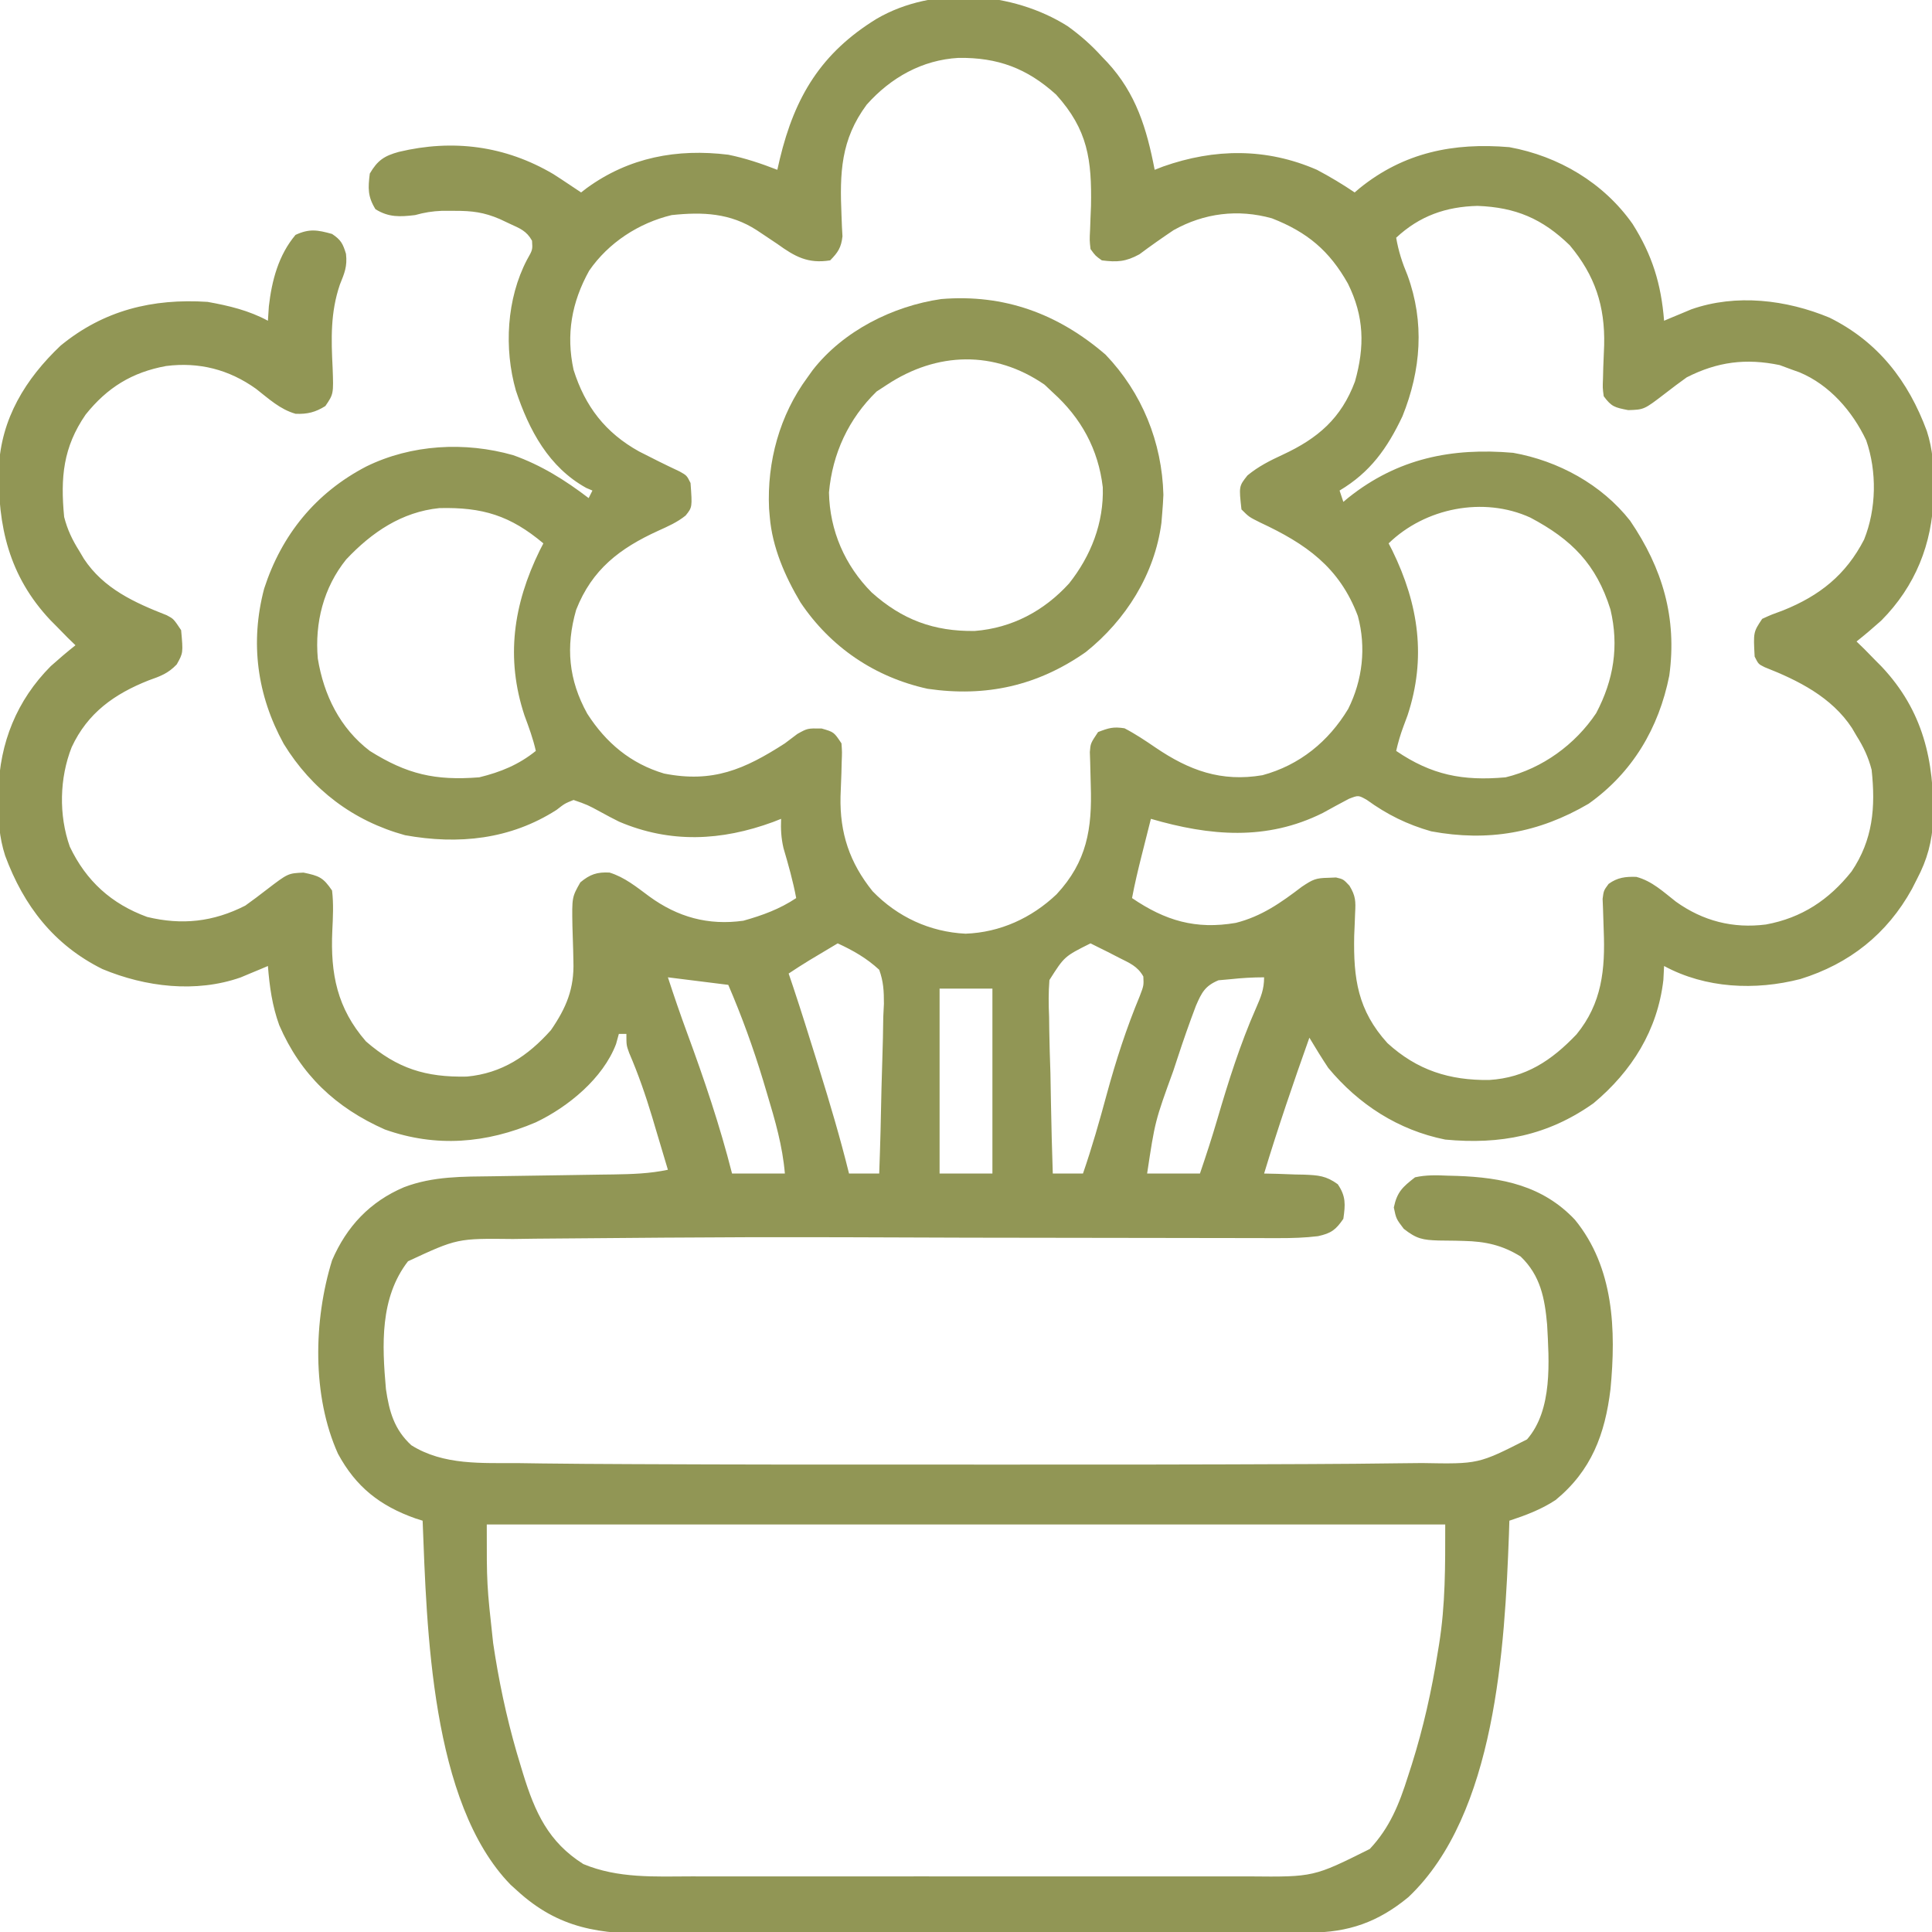 <svg xmlns="http://www.w3.org/2000/svg" width="512" height="512"><path d="M0 0 C3.36 2.417 6.282 4.982 9.062 8.062 C9.784 8.813 9.784 8.813 10.52 9.578 C18.15 17.846 20.964 27.179 23.062 38.062 C23.804 37.774 24.545 37.485 25.309 37.188 C38.93 32.386 52.657 32.226 66.062 38.062 C69.521 39.894 72.823 41.869 76.062 44.062 C76.501 43.687 76.939 43.312 77.391 42.926 C89.139 33.446 102.273 30.806 117.062 32.062 C130.131 34.449 142.03 41.492 149.715 52.41 C154.945 60.683 157.292 68.355 158.062 78.062 C158.715 77.785 159.367 77.508 160.039 77.223 C160.913 76.86 161.787 76.498 162.688 76.125 C163.546 75.765 164.405 75.406 165.289 75.035 C177.163 70.871 190.491 72.495 201.906 77.246 C214.767 83.622 222.79 94.016 227.695 107.289 C229.277 112.186 229.563 116.755 229.5 121.875 C229.492 122.751 229.483 123.627 229.475 124.529 C229.147 137.177 224.627 148.467 215.609 157.527 C213.472 159.439 211.311 161.283 209.062 163.062 C209.743 163.722 210.424 164.382 211.125 165.062 C212.108 166.059 213.086 167.059 214.062 168.062 C214.617 168.621 215.171 169.179 215.742 169.754 C226.716 181.435 229.685 194.657 229.375 210.164 C229.107 216.045 227.817 220.853 225.062 226.062 C224.627 226.92 224.191 227.777 223.742 228.66 C217.155 240.592 207.168 248.495 194.168 252.52 C182.234 255.597 169.058 255.013 158.062 249.062 C158.001 250.279 157.939 251.496 157.875 252.75 C156.344 266.071 149.514 276.955 139.363 285.43 C127.24 294.033 114.6 296.438 100.062 295.062 C87.637 292.563 77.11 285.767 69.062 276.062 C67.323 273.438 65.675 270.766 64.062 268.062 C59.816 279.992 55.735 291.944 52.062 304.062 C53.243 304.088 54.424 304.114 55.641 304.141 C57.198 304.197 58.755 304.254 60.312 304.312 C61.09 304.327 61.867 304.341 62.668 304.355 C66.422 304.516 68.477 304.637 71.578 306.891 C73.768 310.094 73.603 312.278 73.062 316.062 C71.059 318.991 69.829 319.894 66.361 320.657 C62.84 321.09 59.455 321.182 55.906 321.176 C54.859 321.176 54.859 321.176 53.791 321.176 C51.462 321.176 49.132 321.168 46.803 321.16 C45.127 321.158 43.45 321.157 41.773 321.156 C38.159 321.153 34.545 321.146 30.93 321.138 C25.162 321.124 19.393 321.118 13.625 321.114 C0.282 321.101 -13.06 321.08 -26.403 321.057 C-83.746 320.844 -83.746 320.844 -141.086 321.326 C-143.056 321.358 -145.026 321.386 -146.996 321.409 C-161.751 321.241 -161.751 321.241 -174.812 327.312 C-182.305 337.008 -181.691 349.502 -180.664 361.168 C-179.789 367.154 -178.464 371.892 -173.938 376.062 C-165.339 381.46 -155.159 380.735 -145.402 380.805 C-143.385 380.833 -141.368 380.861 -139.351 380.891 C-131.88 380.988 -124.409 381.028 -116.938 381.062 C-115.81 381.068 -115.81 381.068 -114.66 381.073 C-88.621 381.197 -62.582 381.207 -36.543 381.191 C-29.513 381.187 -22.484 381.189 -15.454 381.193 C10.385 381.208 36.224 381.185 62.062 381.062 C63.152 381.058 63.152 381.058 64.263 381.053 C72.181 381.016 80.097 380.959 88.014 380.845 C89.986 380.819 91.957 380.798 93.928 380.785 C108.854 381.063 108.854 381.063 121.743 374.512 C128.587 366.666 127.58 353.736 127.062 344.062 C126.434 337.064 125.282 331.082 120.062 326.062 C115.203 323.026 110.688 322.054 105.031 321.922 C104.303 321.903 103.575 321.883 102.824 321.863 C101.317 321.829 99.809 321.811 98.301 321.809 C94.112 321.668 92.479 321.391 89.07 318.703 C87.062 316.062 87.062 316.062 86.438 313.062 C87.296 308.943 88.755 307.639 92.062 305.062 C94.983 304.409 97.772 304.493 100.75 304.625 C101.554 304.646 102.359 304.667 103.188 304.689 C115.16 305.108 125.906 307.26 134.438 316.312 C144.778 328.967 145.356 345.528 143.856 361.224 C142.413 373.132 138.809 382.792 129.297 390.59 C125.491 393.098 121.374 394.64 117.062 396.062 C117.025 397.239 116.988 398.416 116.949 399.629 C115.833 429.52 113.498 473.882 90.312 495.812 C82.296 502.441 74.396 505.212 64.139 505.21 C63.334 505.213 62.53 505.217 61.702 505.221 C59.004 505.232 56.305 505.236 53.607 505.24 C51.674 505.246 49.74 505.252 47.807 505.259 C41.453 505.28 35.1 505.291 28.746 505.301 C26.557 505.305 24.368 505.309 22.179 505.313 C11.893 505.332 1.607 505.346 -8.68 505.355 C-20.543 505.365 -32.407 505.391 -44.27 505.431 C-53.446 505.461 -62.621 505.476 -71.797 505.48 C-77.274 505.482 -82.751 505.491 -88.228 505.516 C-93.385 505.539 -98.542 505.543 -103.699 505.533 C-105.586 505.533 -107.473 505.539 -109.36 505.553 C-123.884 505.653 -134.803 504.28 -145.938 494.062 C-146.492 493.562 -147.046 493.062 -147.617 492.547 C-168.803 470.812 -169.818 424.55 -170.938 396.062 C-171.864 395.769 -171.864 395.769 -172.809 395.469 C-182.212 392.148 -188.595 387.154 -193.375 378.312 C-200.273 362.989 -199.864 342.977 -194.938 327.062 C-191.062 318.08 -184.901 311.522 -175.875 307.688 C-168.175 304.741 -160.221 304.883 -152.09 304.781 C-150.96 304.763 -149.83 304.744 -148.665 304.725 C-143.851 304.647 -139.037 304.579 -134.222 304.51 C-130.699 304.458 -127.176 304.401 -123.652 304.344 C-122.568 304.33 -121.483 304.317 -120.366 304.303 C-115.459 304.222 -110.76 304.088 -105.938 303.062 C-107.013 299.435 -108.1 295.811 -109.188 292.188 C-109.488 291.174 -109.788 290.161 -110.098 289.117 C-111.848 283.306 -113.794 277.693 -116.194 272.117 C-116.938 270.062 -116.938 270.062 -116.938 267.062 C-117.597 267.062 -118.257 267.062 -118.938 267.062 C-119.182 267.949 -119.427 268.836 -119.68 269.75 C-123.12 278.809 -132.345 286.407 -140.965 290.5 C-154.029 296.074 -167.345 297.216 -180.938 292.391 C-193.981 286.616 -203.271 277.866 -208.941 264.738 C-210.814 259.556 -211.502 254.544 -211.938 249.062 C-212.916 249.478 -212.916 249.478 -213.914 249.902 C-214.788 250.265 -215.662 250.627 -216.562 251 C-217.421 251.36 -218.28 251.719 -219.164 252.09 C-231.038 256.254 -244.366 254.63 -255.781 249.879 C-268.642 243.503 -276.665 233.109 -281.57 219.836 C-283.152 214.939 -283.438 210.37 -283.375 205.25 C-283.367 204.374 -283.358 203.498 -283.35 202.596 C-283.022 189.948 -278.502 178.658 -269.484 169.598 C-267.347 167.686 -265.186 165.842 -262.938 164.062 C-263.618 163.403 -264.299 162.743 -265 162.062 C-265.983 161.066 -266.961 160.066 -267.938 159.062 C-268.492 158.504 -269.046 157.946 -269.617 157.371 C-280.569 145.714 -283.565 132.508 -283.246 117.027 C-282.655 104.023 -276.193 93.491 -266.879 84.656 C-255.441 75.266 -242.499 72.12 -227.938 73.062 C-222.32 74.064 -216.978 75.335 -211.938 78.062 C-211.855 76.804 -211.773 75.546 -211.688 74.25 C-210.904 67.375 -209.129 60.669 -204.625 55.312 C-200.956 53.606 -198.794 53.991 -194.938 55.062 C-192.578 56.635 -192.07 57.628 -191.246 60.332 C-190.869 63.666 -191.626 65.4 -192.875 68.5 C-195.375 75.874 -195.182 82.821 -194.789 90.547 C-194.535 97.473 -194.535 97.473 -196.715 100.668 C-199.339 102.314 -201.506 102.857 -204.609 102.719 C-208.731 101.557 -211.742 98.708 -215.078 96.109 C-222.248 90.977 -230.211 88.946 -238.938 90.062 C-247.981 91.728 -254.518 95.769 -260.25 102.938 C-266.202 111.581 -266.942 119.587 -265.938 130.062 C-265.07 133.436 -263.789 136.124 -261.938 139.062 C-261.525 139.759 -261.113 140.455 -260.688 141.172 C-255.475 149.049 -247.323 152.753 -238.75 156.105 C-236.938 157.062 -236.938 157.062 -234.938 160.062 C-234.39 166.088 -234.39 166.088 -236.105 169.141 C-238.404 171.551 -240.433 172.263 -243.562 173.375 C-252.676 176.989 -259.724 182.01 -263.938 191.062 C-267.183 199.261 -267.394 209.091 -264.438 217.438 C-260.098 226.556 -253.392 232.608 -243.938 236.062 C-234.695 238.29 -226.434 237.382 -217.938 233.062 C-216.013 231.685 -214.117 230.267 -212.25 228.812 C-206.612 224.495 -206.612 224.495 -202.5 224.312 C-198.347 225.187 -197.306 225.577 -194.938 229.062 C-194.511 232.636 -194.702 236.161 -194.875 239.75 C-195.389 251.123 -193.603 260.259 -185.938 269.062 C-177.649 276.243 -170.114 278.592 -159.215 278.367 C-149.938 277.505 -143.059 272.933 -136.938 266.062 C-132.848 260.119 -130.736 255.058 -130.98 247.816 C-131.012 246.313 -131.012 246.313 -131.045 244.779 C-131.098 242.68 -131.163 240.581 -131.24 238.482 C-131.373 230.83 -131.373 230.83 -129.141 226.895 C-126.599 224.781 -124.725 224.121 -121.402 224.301 C-117.368 225.548 -114.222 228.15 -110.864 230.629 C-103.327 236.121 -95.239 238.365 -85.938 237.062 C-80.889 235.648 -76.308 233.976 -71.938 231.062 C-72.781 226.541 -74.022 222.191 -75.316 217.781 C-75.927 215.106 -76.051 212.795 -75.938 210.062 C-76.641 210.34 -77.345 210.617 -78.07 210.902 C-91.734 215.915 -105.265 216.608 -118.863 210.816 C-120.511 209.994 -122.145 209.141 -123.754 208.246 C-127.223 206.363 -127.223 206.363 -130.938 205.062 C-133.258 205.991 -133.258 205.991 -135.438 207.688 C-147.701 215.551 -161.452 216.958 -175.59 214.402 C-189.355 210.621 -200.322 202.298 -207.75 190.188 C-214.822 177.316 -216.708 163.356 -212.938 149.062 C-208.31 134.767 -199.264 123.652 -185.875 116.688 C-173.919 110.816 -159.717 110.049 -146.938 113.688 C-139.521 116.322 -133.162 120.306 -126.938 125.062 C-126.608 124.403 -126.278 123.743 -125.938 123.062 C-126.742 122.722 -126.742 122.722 -127.562 122.375 C-137.508 116.879 -142.735 107.079 -146.227 96.559 C-149.398 85.423 -148.699 72.233 -143.27 61.883 C-141.779 59.25 -141.779 59.25 -141.945 56.855 C-143.385 54.253 -145.138 53.604 -147.812 52.375 C-148.697 51.959 -149.581 51.542 -150.492 51.113 C-154.677 49.315 -157.836 48.927 -162.375 48.938 C-163.508 48.935 -164.641 48.932 -165.809 48.93 C-168.421 49.041 -170.448 49.37 -172.938 50.062 C-176.969 50.543 -179.931 50.691 -183.438 48.5 C-185.506 45.139 -185.423 42.943 -184.938 39.062 C-182.889 35.563 -181.127 34.381 -177.25 33.312 C-162.916 29.885 -149.049 31.678 -136.312 39.188 C-134.844 40.129 -133.383 41.086 -131.938 42.062 C-130.947 42.722 -129.958 43.383 -128.938 44.062 C-128.439 43.676 -127.94 43.289 -127.426 42.891 C-116.207 34.753 -103.532 32.399 -89.938 34.062 C-85.464 34.969 -81.187 36.407 -76.938 38.062 C-76.718 37.107 -76.499 36.152 -76.273 35.168 C-72.296 18.649 -65.306 7.067 -50.613 -1.961 C-35.453 -10.792 -14.538 -9.193 0 0 Z M-53.246 20.785 C-60.158 30.091 -60.414 38.919 -59.93 50.141 C-59.894 51.105 -59.858 52.069 -59.82 53.062 C-59.773 53.929 -59.725 54.795 -59.676 55.688 C-60.003 58.658 -60.853 59.948 -62.938 62.062 C-68.812 63 -72.254 61.083 -76.875 57.75 C-78.109 56.917 -79.346 56.089 -80.586 55.266 C-81.17 54.877 -81.753 54.488 -82.354 54.088 C-89.412 49.516 -96.67 49.186 -104.938 50.062 C-113.651 52.148 -121.717 57.39 -126.812 64.812 C-131.447 73.164 -132.966 81.714 -130.938 91.062 C-127.879 100.79 -122.496 107.737 -113.613 112.684 C-110.062 114.514 -106.489 116.291 -102.871 117.984 C-100.938 119.062 -100.938 119.062 -99.938 121.062 C-99.471 127.481 -99.471 127.481 -101.234 129.677 C-103.445 131.475 -105.903 132.541 -108.485 133.713 C-118.65 138.344 -126.045 143.941 -130.254 154.68 C-133.075 164.514 -132.242 173.281 -127.312 182.188 C-122.356 189.916 -115.806 195.426 -106.938 198.062 C-94.09 200.591 -85.707 197.006 -74.938 190.062 C-73.829 189.235 -72.724 188.403 -71.625 187.562 C-68.938 186.062 -68.938 186.062 -65.188 186.125 C-61.938 187.062 -61.938 187.062 -59.938 190.062 C-59.774 192.356 -59.774 192.356 -59.883 195.035 C-59.92 196.51 -59.92 196.51 -59.957 198.014 C-60.026 200.061 -60.104 202.108 -60.191 204.154 C-60.405 213.826 -57.787 221.669 -51.695 229.246 C-45.095 236.066 -36.523 240.037 -27.062 240.5 C-17.895 240.173 -9.55 236.341 -2.938 230.062 C5.104 221.417 6.515 212.701 6.125 201.188 C6.065 199.149 6.014 197.11 5.973 195.07 C5.928 193.734 5.928 193.734 5.883 192.372 C6.062 190.062 6.062 190.062 8.062 187.062 C10.952 185.956 12.087 185.615 15.062 186.062 C17.946 187.562 20.554 189.309 23.238 191.141 C32.209 197.245 40.689 200.348 51.625 198.5 C61.465 195.842 69.131 189.582 74.344 180.938 C78.171 173.283 79.149 164.605 76.91 156.316 C72.023 143.323 63.074 137.164 51.039 131.543 C48.062 130.062 48.062 130.062 46.062 128.062 C45.38 121.924 45.38 121.924 47.652 119.055 C50.54 116.668 53.623 115.121 57 113.562 C66.308 109.239 72.501 103.934 76.145 94.16 C78.764 84.868 78.593 76.932 74.277 68.223 C69.382 59.518 63.51 54.58 54.141 50.922 C45.134 48.407 36.164 49.525 28.062 54.062 C24.994 56.129 21.98 58.234 19.02 60.453 C15.392 62.428 13.136 62.58 9.062 62.062 C7.362 60.856 7.362 60.856 6.062 59.062 C5.801 56.709 5.801 56.709 5.945 53.941 C5.981 52.929 6.018 51.916 6.055 50.873 C6.099 49.801 6.142 48.729 6.188 47.625 C6.41 35.441 5.379 27.461 -3.062 18.125 C-10.797 11.14 -18.536 8.266 -28.946 8.402 C-38.592 8.955 -46.865 13.631 -53.246 20.785 Z M87.062 56.062 C87.672 59.623 88.669 62.675 90.062 66 C94.632 78.486 93.658 91.127 88.734 103.363 C84.705 111.878 80.187 118.226 72.062 123.062 C72.392 124.052 72.722 125.043 73.062 126.062 C73.512 125.687 73.962 125.312 74.426 124.926 C87.475 114.544 101.783 111.653 118.062 113.062 C129.998 115.183 141.508 121.438 149.062 131.062 C157.655 143.701 161.542 156.795 159.438 172.125 C156.671 186.013 149.683 197.815 138.062 206.062 C124.827 213.815 111.433 216.171 96.355 213.375 C89.951 211.552 84.677 208.938 79.281 205.039 C77.056 203.782 77.056 203.782 74.559 204.746 C72.232 205.973 69.923 207.221 67.625 208.5 C52.69 215.957 37.642 214.599 22.062 210.062 C21.415 212.625 20.77 215.187 20.125 217.75 C19.943 218.471 19.76 219.192 19.572 219.936 C18.644 223.631 17.765 227.316 17.062 231.062 C25.875 237.059 33.933 239.453 44.574 237.633 C51.429 235.89 56.494 232.303 62.062 228.062 C65.003 226.102 65.744 225.75 69.062 225.688 C69.743 225.659 70.424 225.631 71.125 225.602 C73.062 226.062 73.062 226.062 74.676 227.779 C76.334 230.51 76.353 231.901 76.18 235.062 C76.144 236.027 76.108 236.991 76.07 237.984 C76.026 239 75.983 240.016 75.938 241.062 C75.712 252.42 76.882 260.818 84.75 269.5 C92.649 276.708 101.22 279.397 111.711 279.27 C121.4 278.671 128.249 274.117 134.855 267.18 C141.611 258.94 142.482 249.944 142.062 239.625 C141.986 237.689 141.923 235.753 141.875 233.816 C141.823 232.553 141.823 232.553 141.77 231.264 C142.062 229.062 142.062 229.062 143.355 227.308 C145.696 225.6 147.842 225.353 150.699 225.441 C154.861 226.535 157.855 229.407 161.203 232.016 C168.373 237.148 176.336 239.179 185.062 238.062 C194.552 236.315 201.753 231.543 207.742 224.016 C213.412 215.629 214.134 207.009 213.062 197.062 C212.188 193.692 210.912 191.002 209.062 188.062 C208.662 187.378 208.261 186.694 207.848 185.988 C202.471 177.806 193.646 173.388 184.742 169.887 C183.062 169.062 183.062 169.062 182.062 167.062 C181.71 160.592 181.71 160.592 184.062 157.062 C186.566 155.922 186.566 155.922 189.625 154.812 C199.296 150.921 206.232 145.423 211.062 136.062 C214.333 127.936 214.505 118.049 211.625 109.75 C207.984 102.043 201.904 95.053 193.953 91.734 C193.329 91.513 192.705 91.291 192.062 91.062 C190.949 90.65 189.835 90.237 188.688 89.812 C179.766 87.967 172.226 88.912 164.062 93.062 C162.138 94.44 160.242 95.858 158.375 97.312 C152.769 101.619 152.769 101.619 148.562 101.75 C144.991 101.049 144.132 100.874 142.062 98.062 C141.77 95.845 141.77 95.845 141.875 93.273 C141.898 92.331 141.921 91.389 141.945 90.418 C142.023 88.454 142.101 86.491 142.18 84.527 C142.432 74.179 139.753 66.05 133.062 58.062 C125.791 50.996 118.699 48.003 108.625 47.625 C100.238 47.831 93.256 50.282 87.062 56.062 Z M-191.188 141.312 C-197.206 148.775 -199.547 158.1 -198.719 167.562 C-197.14 177.277 -192.84 186.029 -184.938 192.062 C-175.057 198.257 -167.635 199.979 -155.938 199.062 C-150.26 197.672 -145.505 195.735 -140.938 192.062 C-141.669 188.815 -142.776 185.804 -143.938 182.688 C-148.99 167.439 -146.893 153.239 -139.926 138.977 C-139.437 138.029 -139.437 138.029 -138.938 137.062 C-147.672 129.708 -155.04 127.431 -166.504 127.715 C-176.479 128.725 -184.435 134.138 -191.188 141.312 Z M85.062 137.062 C85.389 137.694 85.715 138.326 86.051 138.977 C93.018 153.239 95.115 167.439 90.062 182.688 C89.537 184.099 89.537 184.099 89 185.539 C88.194 187.707 87.57 189.809 87.062 192.062 C96.449 198.45 104.692 200.077 116.062 199.062 C125.771 196.719 134.524 190.362 140.062 182.062 C144.711 173.256 146.151 164.29 143.848 154.574 C140.095 142.568 133.558 136.016 122.613 130.227 C110.172 124.549 94.709 127.676 85.062 137.062 Z M-60.938 243.062 C-62.045 243.724 -62.045 243.724 -63.175 244.399 C-64.935 245.451 -66.696 246.503 -68.457 247.555 C-70.31 248.681 -72.133 249.859 -73.938 251.062 C-73.534 252.256 -73.131 253.45 -72.715 254.68 C-70.558 261.155 -68.527 267.67 -66.5 274.188 C-66.301 274.827 -66.102 275.467 -65.897 276.127 C-63.021 285.384 -60.262 294.65 -57.938 304.062 C-55.297 304.062 -52.657 304.062 -49.938 304.062 C-49.658 296.501 -49.466 288.941 -49.333 281.376 C-49.278 278.804 -49.203 276.232 -49.108 273.662 C-48.974 269.96 -48.912 266.263 -48.863 262.559 C-48.807 261.414 -48.75 260.268 -48.691 259.089 C-48.689 255.733 -48.796 253.224 -49.938 250.062 C-53.274 246.98 -56.827 244.958 -60.938 243.062 Z M6.062 243.062 C-0.856 246.517 -0.856 246.517 -4.831 252.784 C-5.094 256.082 -5.063 259.253 -4.914 262.559 C-4.9 263.747 -4.886 264.936 -4.871 266.161 C-4.815 269.943 -4.69 273.719 -4.562 277.5 C-4.512 280.07 -4.467 282.639 -4.426 285.209 C-4.316 291.496 -4.149 297.779 -3.938 304.062 C-1.298 304.062 1.343 304.062 4.062 304.062 C6.462 297.109 8.455 290.099 10.375 283 C12.8 274.117 15.553 265.573 19.094 257.074 C20.177 254.238 20.177 254.238 20.059 251.844 C18.527 249.104 16.389 248.273 13.625 246.875 C12.142 246.111 12.142 246.111 10.629 245.332 C9.782 244.913 8.935 244.494 8.062 244.062 C7.402 243.732 6.742 243.403 6.062 243.062 Z M-105.938 252.062 C-104.324 257.001 -102.648 261.902 -100.852 266.777 C-96.317 279.087 -92.17 291.345 -88.938 304.062 C-84.317 304.062 -79.698 304.062 -74.938 304.062 C-75.557 296.749 -77.514 290.012 -79.625 283 C-79.981 281.807 -80.337 280.613 -80.703 279.384 C-83.335 270.704 -86.355 262.391 -89.938 254.062 C-95.218 253.403 -100.498 252.743 -105.938 252.062 Z M43.125 252.562 C42.085 252.655 41.044 252.748 39.973 252.844 C36.395 254.342 35.501 256.121 33.99 259.615 C32.233 264.251 30.6 268.911 29.062 273.625 C28.715 274.68 28.368 275.734 28.01 276.821 C23.153 290.183 23.153 290.183 21.062 304.062 C25.683 304.062 30.302 304.062 35.062 304.062 C36.678 299.314 38.231 294.564 39.641 289.75 C42.597 279.671 45.692 269.826 49.929 260.203 C51.201 257.299 52.062 255.273 52.062 252.062 C49.035 252.062 46.136 252.235 43.125 252.562 Z M-33.938 255.062 C-33.938 271.233 -33.938 287.402 -33.938 304.062 C-29.317 304.062 -24.698 304.062 -19.938 304.062 C-19.938 287.892 -19.938 271.723 -19.938 255.062 C-24.558 255.062 -29.177 255.062 -33.938 255.062 Z M-153.938 397.062 C-153.954 412.954 -153.954 412.954 -152.25 428.5 C-152.071 429.648 -151.893 430.796 -151.709 431.979 C-150.101 441.874 -147.9 451.489 -144.938 461.062 C-144.634 462.066 -144.634 462.066 -144.324 463.089 C-141.161 473.359 -137.611 481.211 -128.355 487.055 C-119.111 490.908 -109.346 490.347 -99.535 490.321 C-97.775 490.324 -96.015 490.328 -94.255 490.332 C-89.495 490.341 -84.734 490.338 -79.974 490.331 C-74.982 490.326 -69.989 490.331 -64.996 490.334 C-56.614 490.338 -48.231 490.333 -39.849 490.323 C-30.171 490.312 -20.493 490.316 -10.816 490.327 C-2.492 490.336 5.832 490.337 14.156 490.332 C19.121 490.329 24.086 490.328 29.051 490.335 C33.72 490.341 38.388 490.337 43.057 490.325 C44.766 490.323 46.474 490.323 48.183 490.328 C65.176 490.493 65.176 490.493 80.062 483.062 C85.383 477.412 87.883 471.119 90.188 463.812 C90.527 462.761 90.867 461.71 91.217 460.627 C94.275 450.896 96.463 441.128 98.062 431.062 C98.178 430.362 98.294 429.662 98.413 428.94 C100.138 418.239 100.062 408.024 100.062 397.062 C16.242 397.062 -67.578 397.062 -153.938 397.062 Z " fill="#919655" transform="translate(282.938,6.938)"></path><path d="M0 0 C9.633 10.069 14.959 23.19 15.312 37.125 C15.244 38.752 15.14 40.378 15 42 C14.896 43.272 14.896 43.272 14.789 44.57 C13.005 58.169 5.362 70.316 -5.258 78.805 C-18.03 87.75 -31.708 90.797 -47.18 88.535 C-61.156 85.468 -72.895 77.527 -80.875 65.625 C-84.968 58.742 -88.329 51.052 -89 43 C-89.063 42.26 -89.126 41.52 -89.191 40.758 C-89.762 28.361 -86.383 15.98 -79 6 C-78.323 5.053 -78.323 5.053 -77.633 4.086 C-69.529 -6.307 -56.423 -12.882 -43.562 -14.75 C-26.896 -16.122 -12.595 -10.868 0 0 Z M-58 8 C-59.33 8.866 -59.33 8.866 -60.688 9.75 C-68.141 17.002 -72.395 26.228 -73.312 36.5 C-73.121 46.638 -69.09 55.867 -62 63 C-53.935 70.224 -45.497 73.371 -34.68 73.211 C-24.816 72.435 -16.323 67.909 -9.688 60.625 C-3.877 53.302 -0.454 44.562 -0.75 35.133 C-1.932 25.049 -6.5 16.75 -14 10 C-14.722 9.319 -15.444 8.639 -16.188 7.938 C-29.483 -1.221 -44.711 -0.788 -58 8 Z " fill="#919655" transform="translate(293,94)"></path></svg>